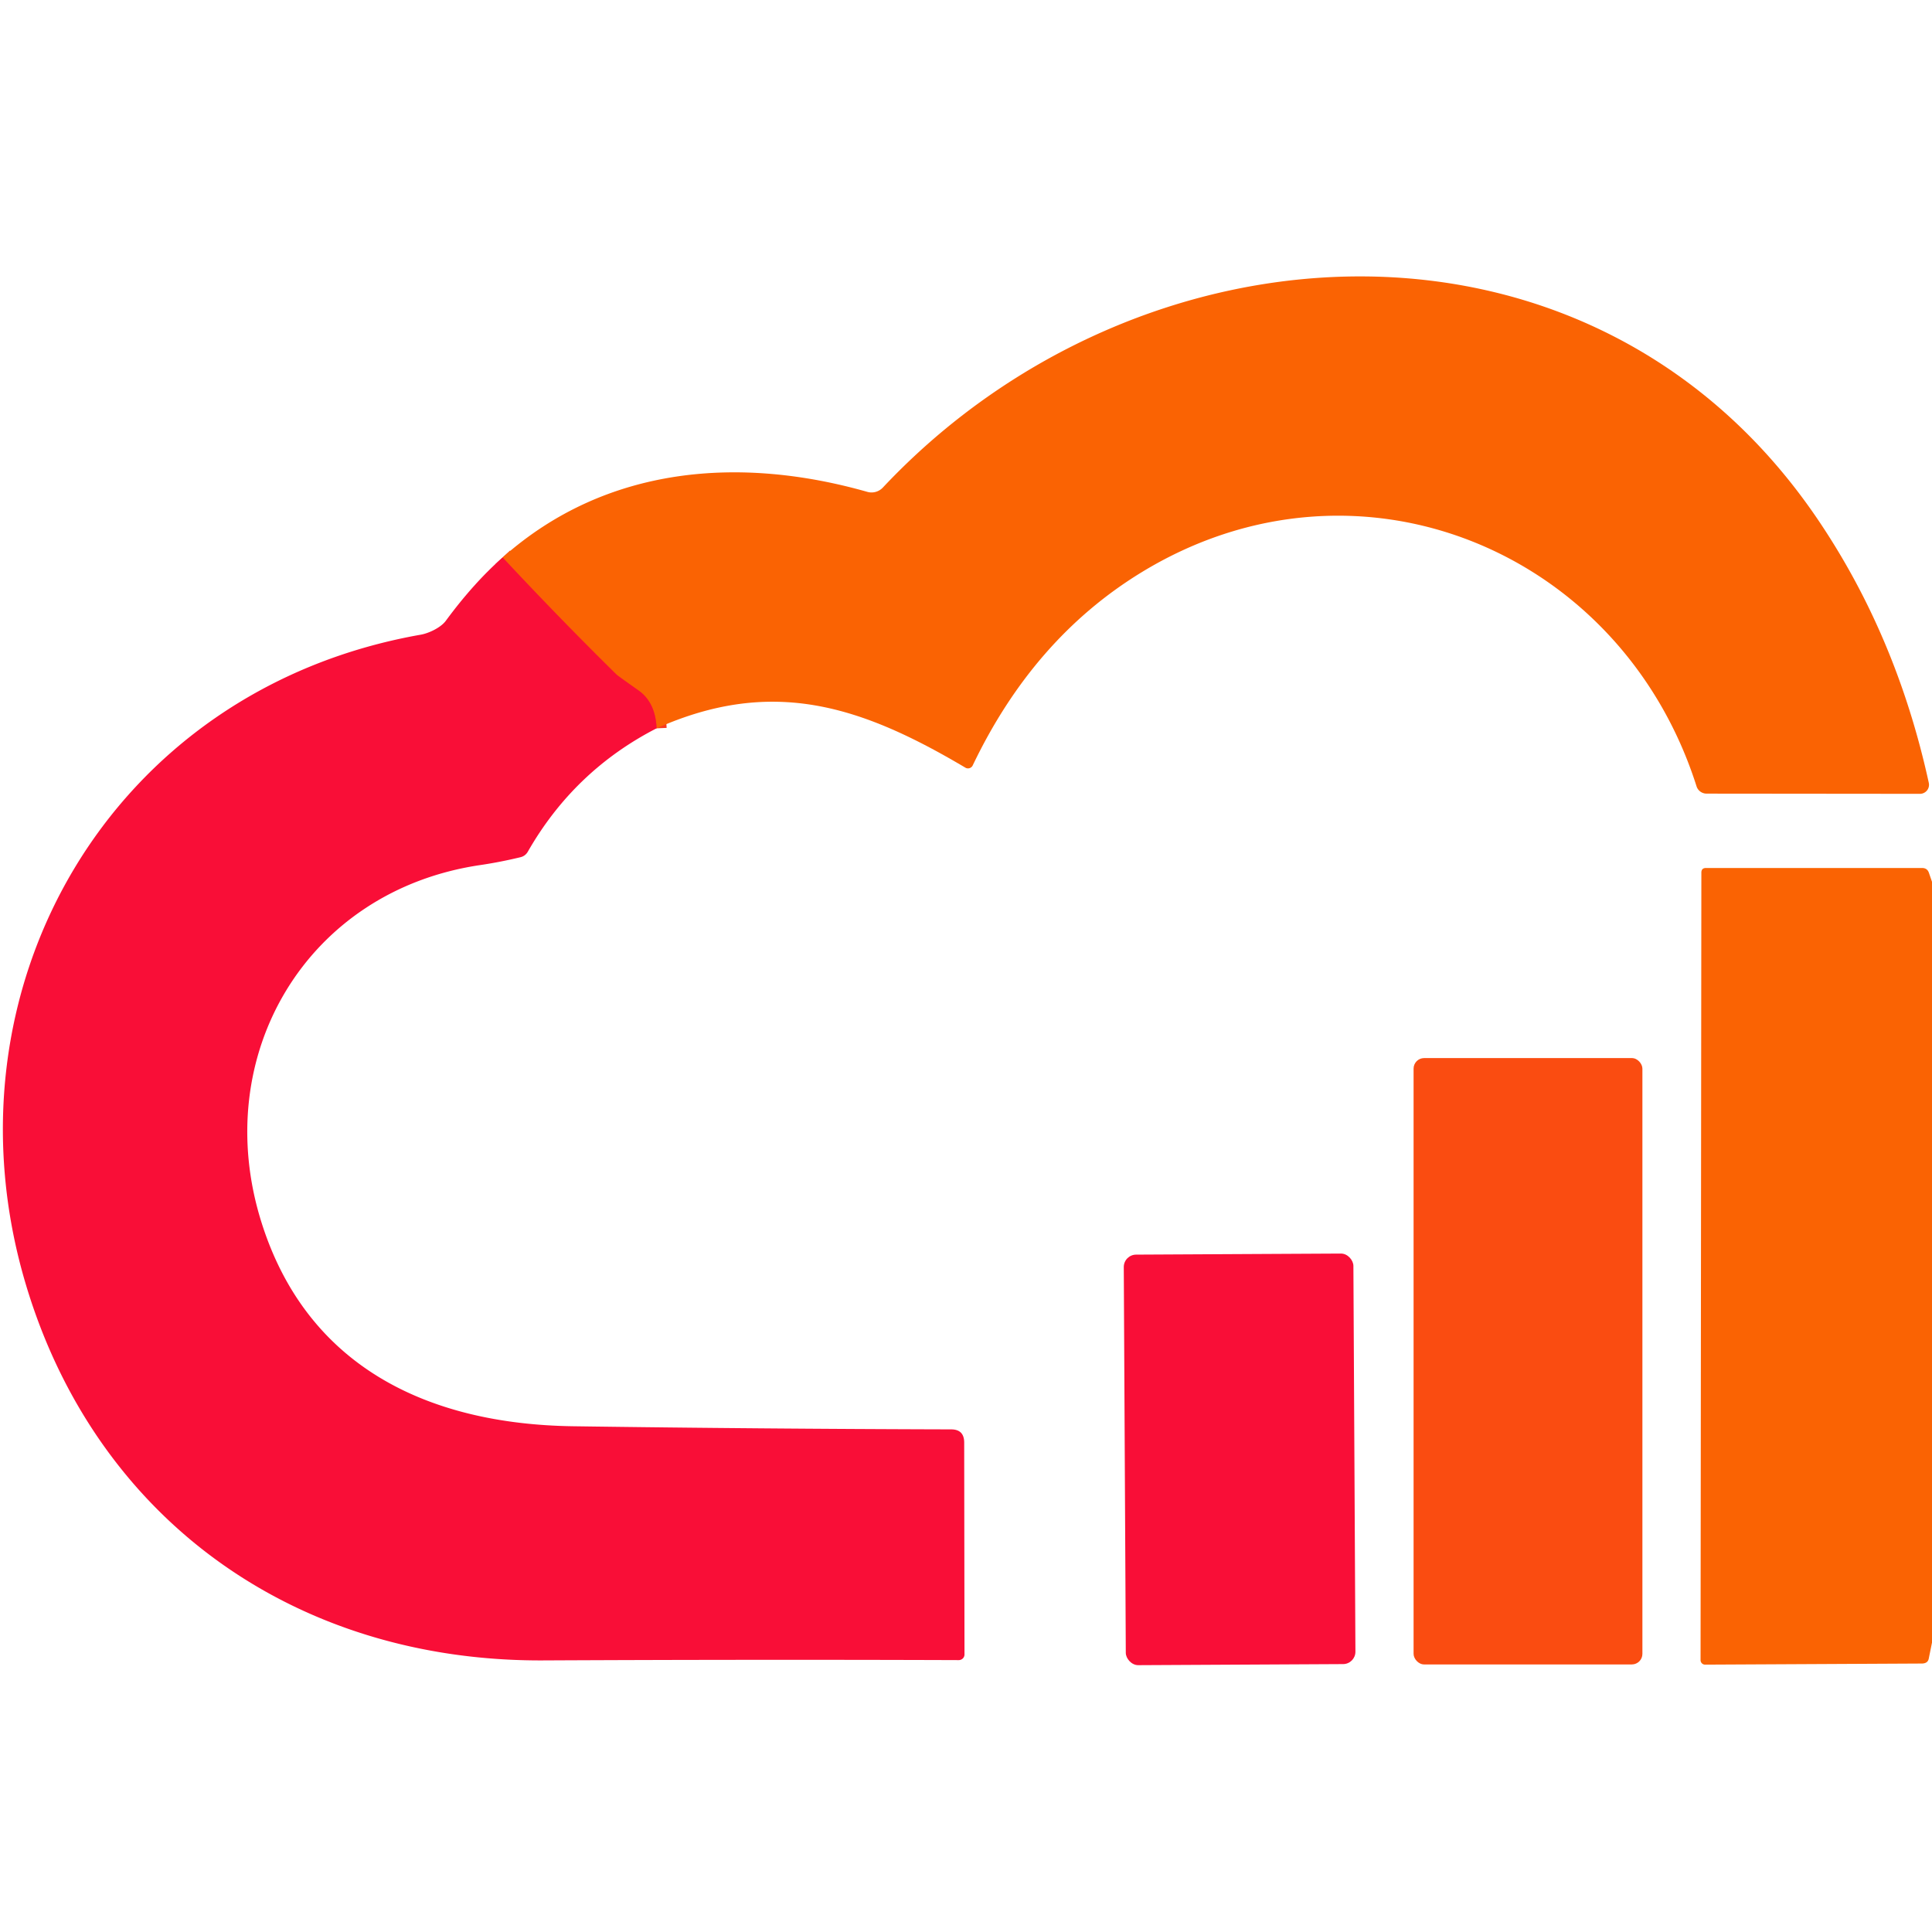<?xml version="1.0" encoding="UTF-8" standalone="no"?>
<!DOCTYPE svg PUBLIC "-//W3C//DTD SVG 1.1//EN" "http://www.w3.org/Graphics/SVG/1.1/DTD/svg11.dtd">
<svg xmlns="http://www.w3.org/2000/svg" version="1.1" viewBox="0.00 0.00 192.00 192.00">
<path stroke="#fa391d" stroke-width="2.00" fill="none" stroke-linecap="butt" vector-effect="non-scaling-stroke" d="
  M 65.25 72.38
  Q 65.14 69.81 63.46 68.62
  Q 61.35 67.13 61.28 67.05
  Q 55.54 61.40 49.95 55.40"
/>
<path fill="#fa6303" d="
  M 65.25 72.38
  Q 65.14 69.81 63.46 68.62
  Q 61.35 67.13 61.28 67.05
  Q 55.54 61.40 49.95 55.40
  C 60.29 46.22 73.63 45.31 86.19 48.88
  A 1.55 1.53 -60.1 0 0 87.74 48.45
  C 113.28 21.27 158.17 18.69 180.52 51.43
  Q 188.46 63.07 191.68 77.79
  A 0.90 0.90 0.0 0 1 190.79 78.89
  L 169.60 78.87
  A 1.05 1.04 -8.7 0 1 168.60 78.14
  C 161.12 54.64 134.88 43.77 113.42 56.89
  Q 102.70 63.45 96.67 76.06
  A 0.52 0.51 -61.7 0 1 95.94 76.29
  C 85.63 70.18 76.82 67.23 65.25 72.38
  Z"
/>
<path fill="#f90e37" d="
  M 49.95 55.40
  Q 55.54 61.40 61.28 67.05
  Q 61.35 67.13 63.46 68.62
  Q 65.14 69.81 65.25 72.38
  Q 57.06 76.59 52.46 84.63
  Q 52.21 85.07 51.72 85.19
  Q 49.73 85.67 47.79 85.96
  C 30.45 88.48 20.78 104.91 25.98 121.46
  C 30.45 135.69 42.34 141.54 57.00 141.74
  Q 75.55 142.00 94.52 142.05
  Q 95.81 142.05 95.82 143.34
  L 95.85 164.42
  A 0.57 0.56 -0.0 0 1 95.28 164.98
  Q 74.76 164.91 54.00 165.01
  C 29.36 165.13 9.59 151.04 2.59 127.72
  C -6.19 98.46 10.82 68.52 41.84 63.07
  C 42.65 62.92 43.81 62.36 44.30 61.70
  Q 47.05 57.96 49.95 55.40
  Z"
/>
<path fill="#fa6303" d="
  M 192.00 87.63
  L 192.00 163.24
  L 191.68 164.82
  Q 191.59 165.31 191.00 165.32
  L 169.46 165.43
  A 0.45 0.45 0.0 0 1 169.00 164.97
  L 169.08 86.72
  Q 169.08 86.26 169.54 86.26
  L 191.01 86.26
  Q 191.54 86.26 191.70 86.76
  L 192.00 87.63
  Z"
/>
<rect fill="#fa4c11" x="140.48" y="105.15" width="22.74" height="60.26" rx="1.05"/>
<rect fill="#f90e37" x="-11.41" y="-20.40" transform="translate(123.19,145.03) rotate(-0.3)" width="22.82" height="40.80" rx="1.23"/>
</svg>
